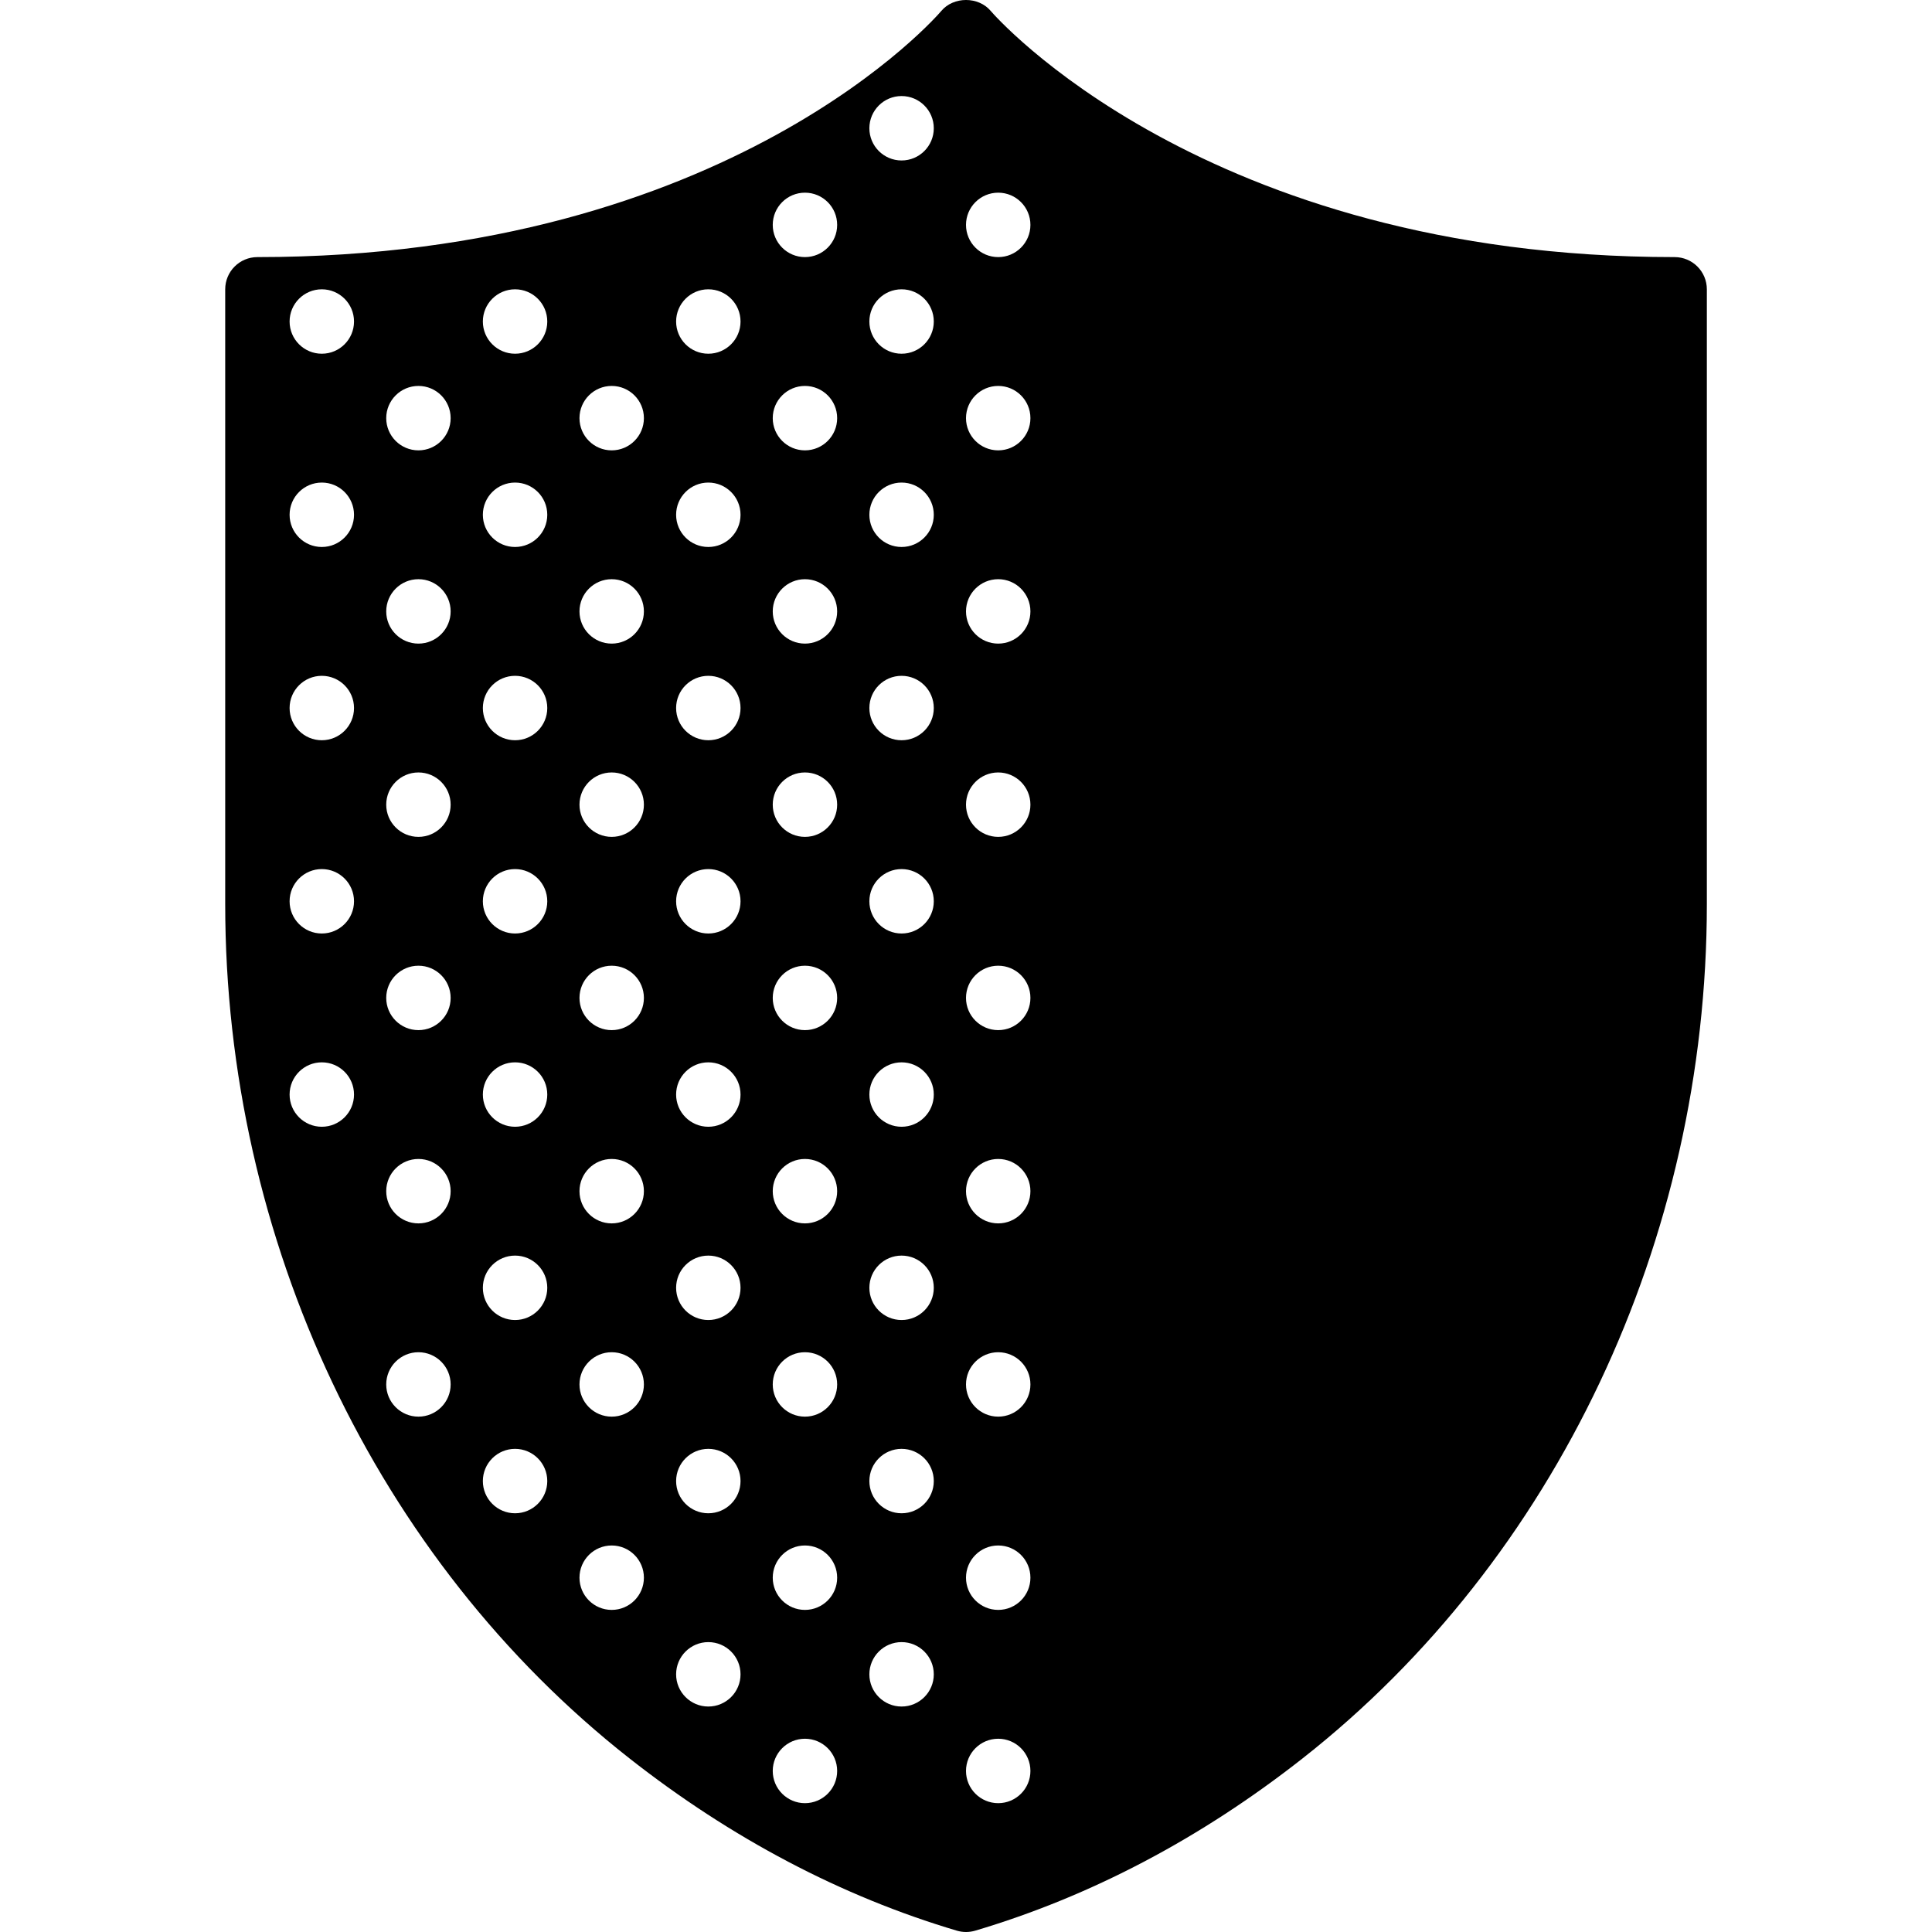 <?xml version="1.0" encoding="iso-8859-1"?>
<!-- Uploaded to: SVG Repo, www.svgrepo.com, Generator: SVG Repo Mixer Tools -->
<svg fill="#000000" height="800px" width="800px" version="1.1" id="Capa_1" xmlns="http://www.w3.org/2000/svg" xmlns:xlink="http://www.w3.org/1999/xlink" 
	 viewBox="0 0 59.982 59.982" xml:space="preserve">
<path d="M51.991,7.982c-14.628,0-21.169-7.565-21.231-7.641c-0.381-0.455-1.156-0.455-1.537,0
	c-0.063,0.077-6.537,7.641-21.231,7.641c-0.553,0-1,0.447-1,1v19.085c0,10.433,4.69,20.348,12.546,26.521
	c3.167,2.489,6.589,4.29,10.17,5.353c0.093,0.027,0.188,0.041,0.284,0.041s0.191-0.014,0.284-0.041
	c3.581-1.063,7.003-2.863,10.17-5.353c7.855-6.174,12.546-16.089,12.546-26.521V8.982C52.991,8.429,52.544,7.982,51.991,7.982z
	 M9.991,34.982c-0.552,0-1-0.448-1-1c0-0.552,0.448-1,1-1s1,0.448,1,1C10.991,34.534,10.543,34.982,9.991,34.982z M9.991,28.982
	c-0.552,0-1-0.448-1-1c0-0.552,0.448-1,1-1s1,0.448,1,1C10.991,28.534,10.543,28.982,9.991,28.982z M9.991,22.982
	c-0.552,0-1-0.448-1-1c0-0.552,0.448-1,1-1s1,0.448,1,1C10.991,22.534,10.543,22.982,9.991,22.982z M9.991,16.982
	c-0.552,0-1-0.448-1-1c0-0.552,0.448-1,1-1s1,0.448,1,1C10.991,16.534,10.543,16.982,9.991,16.982z M9.991,10.982
	c-0.552,0-1-0.448-1-1c0-0.552,0.448-1,1-1s1,0.448,1,1C10.991,10.534,10.543,10.982,9.991,10.982z M12.991,43.982
	c-0.552,0-1-0.448-1-1c0-0.552,0.448-1,1-1s1,0.448,1,1C13.991,43.534,13.543,43.982,12.991,43.982z M12.991,37.982
	c-0.552,0-1-0.448-1-1c0-0.552,0.448-1,1-1s1,0.448,1,1C13.991,37.534,13.543,37.982,12.991,37.982z M12.991,31.982
	c-0.552,0-1-0.448-1-1c0-0.552,0.448-1,1-1s1,0.448,1,1C13.991,31.534,13.543,31.982,12.991,31.982z M12.991,25.982
	c-0.552,0-1-0.448-1-1c0-0.552,0.448-1,1-1s1,0.448,1,1C13.991,25.534,13.543,25.982,12.991,25.982z M12.991,19.982
	c-0.552,0-1-0.448-1-1c0-0.552,0.448-1,1-1s1,0.448,1,1C13.991,19.534,13.543,19.982,12.991,19.982z M12.991,13.982
	c-0.552,0-1-0.448-1-1c0-0.552,0.448-1,1-1s1,0.448,1,1C13.991,13.534,13.543,13.982,12.991,13.982z M15.991,46.982
	c-0.552,0-1-0.448-1-1c0-0.552,0.448-1,1-1s1,0.448,1,1C16.991,46.534,16.543,46.982,15.991,46.982z M15.991,40.982
	c-0.552,0-1-0.448-1-1c0-0.552,0.448-1,1-1s1,0.448,1,1C16.991,40.534,16.543,40.982,15.991,40.982z M15.991,34.982
	c-0.552,0-1-0.448-1-1c0-0.552,0.448-1,1-1s1,0.448,1,1C16.991,34.534,16.543,34.982,15.991,34.982z M15.991,28.982
	c-0.552,0-1-0.448-1-1c0-0.552,0.448-1,1-1s1,0.448,1,1C16.991,28.534,16.543,28.982,15.991,28.982z M15.991,22.982
	c-0.552,0-1-0.448-1-1c0-0.552,0.448-1,1-1s1,0.448,1,1C16.991,22.534,16.543,22.982,15.991,22.982z M15.991,16.982
	c-0.552,0-1-0.448-1-1c0-0.552,0.448-1,1-1s1,0.448,1,1C16.991,16.534,16.543,16.982,15.991,16.982z M15.991,10.982
	c-0.552,0-1-0.448-1-1c0-0.552,0.448-1,1-1s1,0.448,1,1C16.991,10.534,16.543,10.982,15.991,10.982z M18.991,49.982
	c-0.552,0-1-0.448-1-1c0-0.552,0.448-1,1-1s1,0.448,1,1C19.991,49.534,19.543,49.982,18.991,49.982z M18.991,43.982
	c-0.552,0-1-0.448-1-1c0-0.552,0.448-1,1-1s1,0.448,1,1C19.991,43.534,19.543,43.982,18.991,43.982z M18.991,37.982
	c-0.552,0-1-0.448-1-1c0-0.552,0.448-1,1-1s1,0.448,1,1C19.991,37.534,19.543,37.982,18.991,37.982z M18.991,31.982
	c-0.552,0-1-0.448-1-1c0-0.552,0.448-1,1-1s1,0.448,1,1C19.991,31.534,19.543,31.982,18.991,31.982z M18.991,25.982
	c-0.552,0-1-0.448-1-1c0-0.552,0.448-1,1-1s1,0.448,1,1C19.991,25.534,19.543,25.982,18.991,25.982z M18.991,19.982
	c-0.552,0-1-0.448-1-1c0-0.552,0.448-1,1-1s1,0.448,1,1C19.991,19.534,19.543,19.982,18.991,19.982z M18.991,13.982
	c-0.552,0-1-0.448-1-1c0-0.552,0.448-1,1-1s1,0.448,1,1C19.991,13.534,19.543,13.982,18.991,13.982z M21.991,52.982
	c-0.552,0-1-0.448-1-1c0-0.552,0.448-1,1-1s1,0.448,1,1C22.991,52.534,22.543,52.982,21.991,52.982z M21.991,46.982
	c-0.552,0-1-0.448-1-1c0-0.552,0.448-1,1-1s1,0.448,1,1C22.991,46.534,22.543,46.982,21.991,46.982z M21.991,40.982
	c-0.552,0-1-0.448-1-1c0-0.552,0.448-1,1-1s1,0.448,1,1C22.991,40.534,22.543,40.982,21.991,40.982z M21.991,34.982
	c-0.552,0-1-0.448-1-1c0-0.552,0.448-1,1-1s1,0.448,1,1C22.991,34.534,22.543,34.982,21.991,34.982z M21.991,28.982
	c-0.552,0-1-0.448-1-1c0-0.552,0.448-1,1-1s1,0.448,1,1C22.991,28.534,22.543,28.982,21.991,28.982z M21.991,22.982
	c-0.552,0-1-0.448-1-1c0-0.552,0.448-1,1-1s1,0.448,1,1C22.991,22.534,22.543,22.982,21.991,22.982z M21.991,16.982
	c-0.552,0-1-0.448-1-1c0-0.552,0.448-1,1-1s1,0.448,1,1C22.991,16.534,22.543,16.982,21.991,16.982z M21.991,10.982
	c-0.552,0-1-0.448-1-1c0-0.552,0.448-1,1-1s1,0.448,1,1C22.991,10.534,22.543,10.982,21.991,10.982z M24.991,55.982
	c-0.552,0-1-0.448-1-1c0-0.552,0.448-1,1-1s1,0.448,1,1C25.991,55.534,25.543,55.982,24.991,55.982z M24.991,49.982
	c-0.552,0-1-0.448-1-1c0-0.552,0.448-1,1-1s1,0.448,1,1C25.991,49.534,25.543,49.982,24.991,49.982z M24.991,43.982
	c-0.552,0-1-0.448-1-1c0-0.552,0.448-1,1-1s1,0.448,1,1C25.991,43.534,25.543,43.982,24.991,43.982z M24.991,37.982
	c-0.552,0-1-0.448-1-1c0-0.552,0.448-1,1-1s1,0.448,1,1C25.991,37.534,25.543,37.982,24.991,37.982z M24.991,31.982
	c-0.552,0-1-0.448-1-1c0-0.552,0.448-1,1-1s1,0.448,1,1C25.991,31.534,25.543,31.982,24.991,31.982z M24.991,25.982
	c-0.552,0-1-0.448-1-1c0-0.552,0.448-1,1-1s1,0.448,1,1C25.991,25.534,25.543,25.982,24.991,25.982z M24.991,19.982
	c-0.552,0-1-0.448-1-1c0-0.552,0.448-1,1-1s1,0.448,1,1C25.991,19.534,25.543,19.982,24.991,19.982z M24.991,13.982
	c-0.552,0-1-0.448-1-1c0-0.552,0.448-1,1-1s1,0.448,1,1C25.991,13.534,25.543,13.982,24.991,13.982z M24.991,7.982
	c-0.552,0-1-0.448-1-1c0-0.552,0.448-1,1-1s1,0.448,1,1C25.991,7.534,25.543,7.982,24.991,7.982z M27.991,52.982
	c-0.552,0-1-0.448-1-1c0-0.552,0.448-1,1-1s1,0.448,1,1C28.991,52.534,28.543,52.982,27.991,52.982z M27.991,46.982
	c-0.552,0-1-0.448-1-1c0-0.552,0.448-1,1-1s1,0.448,1,1C28.991,46.534,28.543,46.982,27.991,46.982z M27.991,40.982
	c-0.552,0-1-0.448-1-1c0-0.552,0.448-1,1-1s1,0.448,1,1C28.991,40.534,28.543,40.982,27.991,40.982z M27.991,34.982
	c-0.552,0-1-0.448-1-1c0-0.552,0.448-1,1-1s1,0.448,1,1C28.991,34.534,28.543,34.982,27.991,34.982z M27.991,28.982
	c-0.552,0-1-0.448-1-1c0-0.552,0.448-1,1-1s1,0.448,1,1C28.991,28.534,28.543,28.982,27.991,28.982z M27.991,22.982
	c-0.552,0-1-0.448-1-1c0-0.552,0.448-1,1-1s1,0.448,1,1C28.991,22.534,28.543,22.982,27.991,22.982z M27.991,16.982
	c-0.552,0-1-0.448-1-1c0-0.552,0.448-1,1-1s1,0.448,1,1C28.991,16.534,28.543,16.982,27.991,16.982z M27.991,10.982
	c-0.552,0-1-0.448-1-1c0-0.552,0.448-1,1-1s1,0.448,1,1C28.991,10.534,28.543,10.982,27.991,10.982z M27.991,4.982
	c-0.552,0-1-0.448-1-1c0-0.552,0.448-1,1-1s1,0.448,1,1C28.991,4.534,28.543,4.982,27.991,4.982z M30.991,55.982
	c-0.552,0-1-0.448-1-1c0-0.552,0.448-1,1-1s1,0.448,1,1C31.991,55.534,31.543,55.982,30.991,55.982z M30.991,49.982
	c-0.552,0-1-0.448-1-1c0-0.552,0.448-1,1-1s1,0.448,1,1C31.991,49.534,31.543,49.982,30.991,49.982z M30.991,43.982
	c-0.552,0-1-0.448-1-1c0-0.552,0.448-1,1-1s1,0.448,1,1C31.991,43.534,31.543,43.982,30.991,43.982z M30.991,37.982
	c-0.552,0-1-0.448-1-1c0-0.552,0.448-1,1-1s1,0.448,1,1C31.991,37.534,31.543,37.982,30.991,37.982z M30.991,31.982
	c-0.552,0-1-0.448-1-1c0-0.552,0.448-1,1-1s1,0.448,1,1C31.991,31.534,31.543,31.982,30.991,31.982z M30.991,25.982
	c-0.552,0-1-0.448-1-1c0-0.552,0.448-1,1-1s1,0.448,1,1C31.991,25.534,31.543,25.982,30.991,25.982z M30.991,19.982
	c-0.552,0-1-0.448-1-1c0-0.552,0.448-1,1-1s1,0.448,1,1C31.991,19.534,31.543,19.982,30.991,19.982z M30.991,13.982
	c-0.552,0-1-0.448-1-1c0-0.552,0.448-1,1-1s1,0.448,1,1C31.991,13.534,31.543,13.982,30.991,13.982z M30.991,7.982
	c-0.552,0-1-0.448-1-1c0-0.552,0.448-1,1-1s1,0.448,1,1C31.991,7.534,31.543,7.982,30.991,7.982z"/>
</svg>